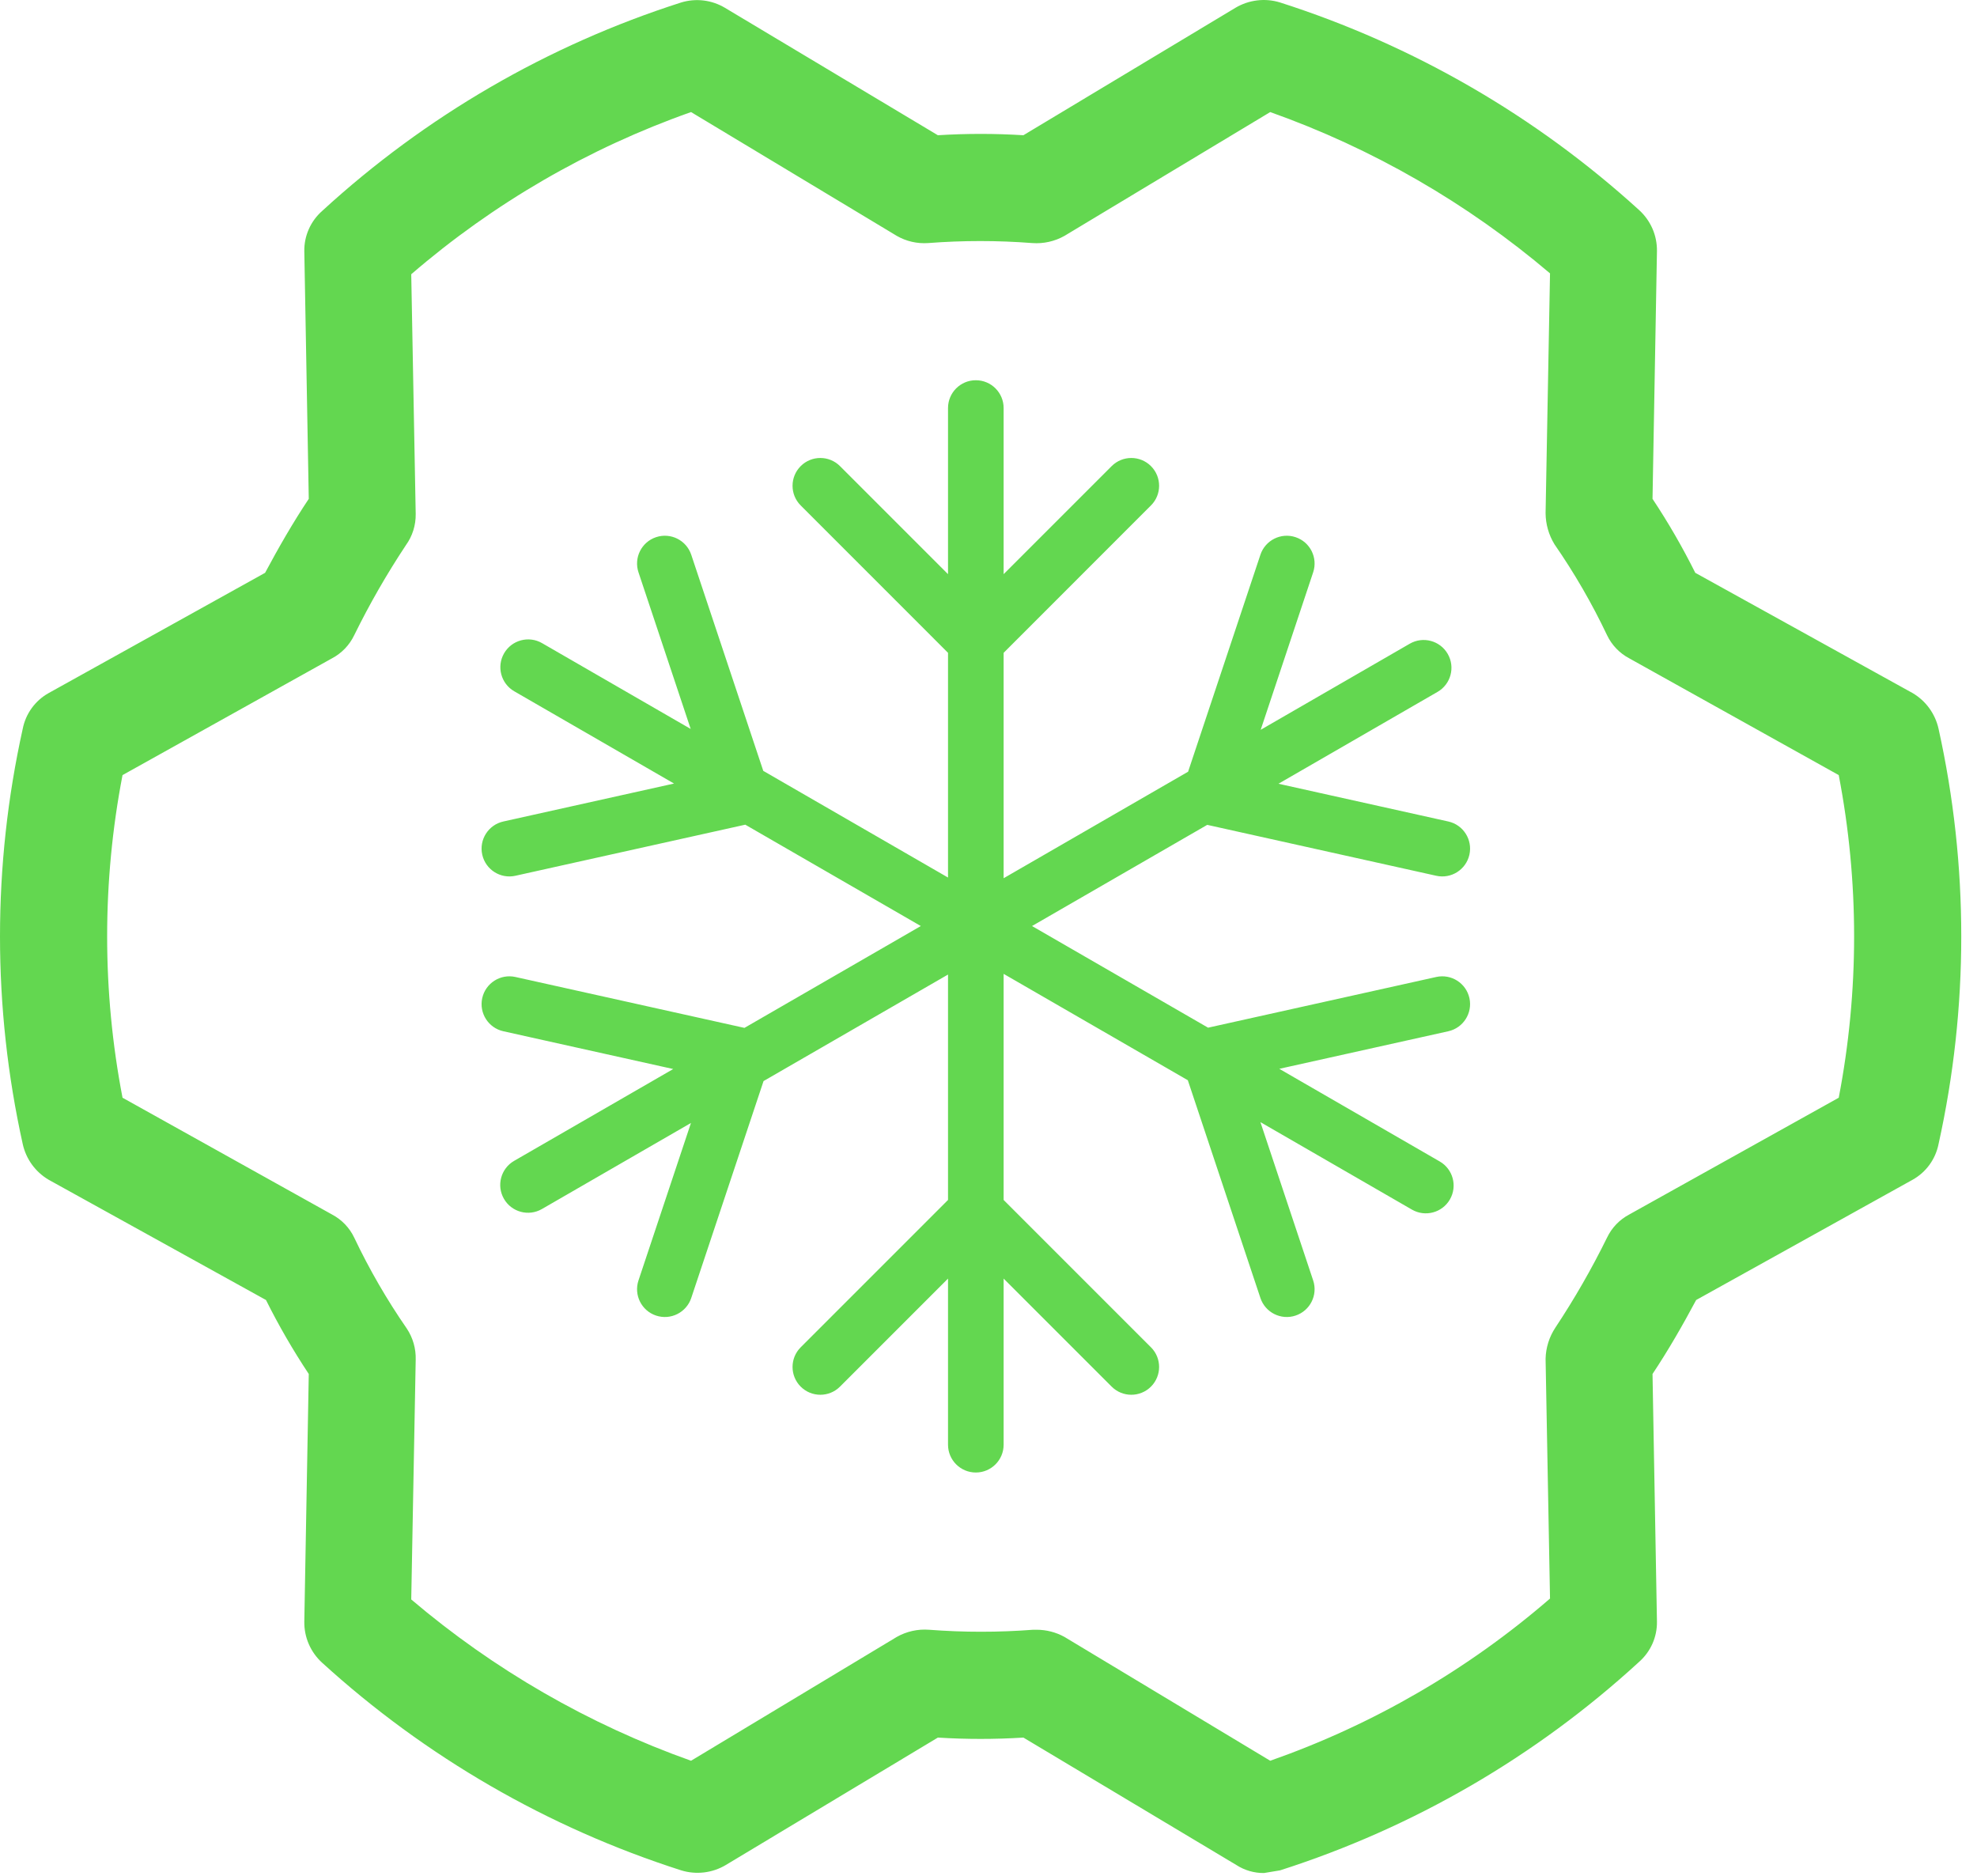 <?xml version="1.0" encoding="UTF-8"?> <svg xmlns="http://www.w3.org/2000/svg" width="78" height="74" viewBox="0 0 78 74" fill="none"> <path fill-rule="evenodd" clip-rule="evenodd" d="M76.119 27.94C76.294 28.182 76.418 28.457 76.483 28.749C77.678 34.144 77.678 39.736 76.483 45.132C76.424 45.426 76.303 45.704 76.127 45.947C75.951 46.19 75.725 46.391 75.463 46.538L66.92 51.284C66.393 52.268 65.83 53.253 65.198 54.202L65.373 63.975C65.377 64.274 65.316 64.57 65.195 64.843C65.073 65.116 64.894 65.36 64.67 65.558C60.6 69.294 55.765 72.101 50.502 73.784L49.869 73.889C49.483 73.893 49.104 73.783 48.779 73.573L40.377 68.546C39.253 68.616 38.126 68.616 37.002 68.546L28.635 73.573C28.373 73.729 28.081 73.829 27.778 73.865C27.476 73.901 27.169 73.874 26.877 73.784C21.621 72.103 16.789 69.309 12.709 65.593C12.484 65.388 12.305 65.138 12.184 64.86C12.062 64.581 12.002 64.279 12.006 63.975L12.182 54.202C11.56 53.265 10.996 52.291 10.494 51.284L1.916 46.538C1.659 46.386 1.436 46.183 1.26 45.941C1.085 45.699 0.961 45.423 0.897 45.132C-0.299 39.736 -0.299 34.144 0.897 28.749C0.955 28.455 1.076 28.177 1.252 27.934C1.428 27.691 1.655 27.489 1.916 27.343L10.459 22.597C10.986 21.612 11.549 20.628 12.182 19.679L12.006 9.905C12.002 9.606 12.063 9.31 12.185 9.037C12.306 8.764 12.485 8.521 12.709 8.323C16.78 4.586 21.614 1.779 26.877 0.097C27.163 0.01 27.464 -0.016 27.761 0.02C28.057 0.056 28.343 0.154 28.6 0.307L37.002 5.335C38.126 5.265 39.253 5.265 40.377 5.335L48.744 0.307C49.006 0.151 49.298 0.052 49.601 0.016C49.904 -0.021 50.211 0.007 50.502 0.097C55.758 1.778 60.59 4.572 64.67 8.288C64.895 8.492 65.074 8.742 65.196 9.021C65.317 9.3 65.377 9.601 65.373 9.905L65.198 19.679C65.82 20.615 66.383 21.59 66.885 22.597L75.463 27.343C75.72 27.495 75.944 27.698 76.119 27.94ZM64.283 47.909L72.545 43.304C73.354 39.1 73.354 34.781 72.545 30.577L64.283 25.972C63.899 25.77 63.591 25.449 63.404 25.058C62.811 23.808 62.117 22.609 61.33 21.472C61.103 21.101 60.982 20.676 60.979 20.241L61.154 10.784C57.891 8.012 54.15 5.855 50.115 4.421L41.994 9.307C41.609 9.523 41.169 9.621 40.729 9.589C39.36 9.483 37.984 9.483 36.615 9.589C36.187 9.618 35.758 9.521 35.385 9.307L27.264 4.421C23.218 5.848 19.474 8.018 16.225 10.819L16.401 20.276C16.408 20.717 16.273 21.149 16.014 21.507C15.259 22.646 14.578 23.832 13.975 25.058C13.789 25.449 13.48 25.77 13.096 25.972L4.834 30.577C4.025 34.781 4.025 39.1 4.834 43.304L13.096 47.909C13.48 48.111 13.789 48.431 13.975 48.823C14.569 50.072 15.262 51.271 16.049 52.409C16.291 52.773 16.414 53.203 16.401 53.639L16.225 63.097C19.488 65.869 23.229 68.025 27.264 69.46L35.385 64.573C35.77 64.357 36.21 64.259 36.651 64.292C38.02 64.397 39.395 64.397 40.764 64.292H40.904C41.286 64.293 41.66 64.39 41.994 64.573L50.115 69.46C54.165 68.04 57.91 65.869 61.154 63.061L60.979 53.604C60.989 53.166 61.123 52.739 61.365 52.374C62.12 51.235 62.801 50.049 63.404 48.823C63.591 48.431 63.899 48.111 64.283 47.909ZM39.597 16.097C39.597 15.491 39.106 15 38.5 15C37.894 15 37.403 15.491 37.403 16.097V22.65L33.141 18.388C32.713 17.96 32.018 17.96 31.59 18.388C31.162 18.817 31.162 19.511 31.59 19.939L37.403 25.753V34.618L30.114 30.41L27.272 21.884C27.08 21.31 26.459 20.999 25.884 21.191C25.31 21.382 24.999 22.003 25.191 22.578L27.25 28.756L21.386 25.371C20.862 25.068 20.191 25.248 19.888 25.772C19.585 26.297 19.765 26.968 20.29 27.271L26.593 30.91L19.859 32.407C19.268 32.538 18.895 33.124 19.026 33.715C19.158 34.307 19.744 34.68 20.335 34.548L29.404 32.533L36.33 36.531L29.371 40.549L20.335 38.541C19.744 38.41 19.158 38.782 19.026 39.374C18.895 39.965 19.268 40.551 19.859 40.682L26.561 42.172L20.284 45.795C19.759 46.098 19.58 46.769 19.883 47.294C20.185 47.818 20.856 47.998 21.381 47.695L27.261 44.3L25.191 50.511C24.999 51.086 25.31 51.707 25.884 51.898C26.459 52.09 27.08 51.779 27.272 51.205L30.125 42.647L37.403 38.445V47.337L31.59 53.15C31.162 53.578 31.162 54.272 31.59 54.701C32.018 55.129 32.713 55.129 33.141 54.701L37.403 50.439V56.992C37.403 57.598 37.894 58.089 38.5 58.089C39.106 58.089 39.597 57.598 39.597 56.992V50.439L43.859 54.701C44.287 55.129 44.981 55.129 45.41 54.701C45.838 54.272 45.838 53.578 45.41 53.15L39.597 47.337V38.418L46.864 42.614L49.728 51.205C49.92 51.779 50.541 52.09 51.115 51.898C51.69 51.707 52.001 51.086 51.809 50.511L49.728 44.267L55.706 47.718C56.23 48.021 56.901 47.841 57.204 47.317C57.507 46.792 57.327 46.121 56.803 45.819L50.473 42.164L57.141 40.682C57.732 40.551 58.105 39.965 57.974 39.374C57.842 38.782 57.256 38.41 56.665 38.541L47.663 40.541L40.717 36.531L47.63 32.54L56.665 34.548C57.256 34.68 57.842 34.307 57.974 33.715C58.105 33.124 57.732 32.538 57.141 32.407L50.44 30.918L56.717 27.294C57.241 26.991 57.421 26.32 57.118 25.796C56.815 25.271 56.144 25.091 55.62 25.394L49.739 28.79L51.809 22.578C52.001 22.003 51.69 21.382 51.115 21.191C50.541 20.999 49.92 21.31 49.728 21.884L46.875 30.443L39.597 34.645V25.753L45.41 19.939C45.838 19.511 45.838 18.817 45.41 18.388C44.981 17.96 44.287 17.96 43.859 18.388L39.597 22.65V16.097Z" fill="#63D750"></path> </svg> 
